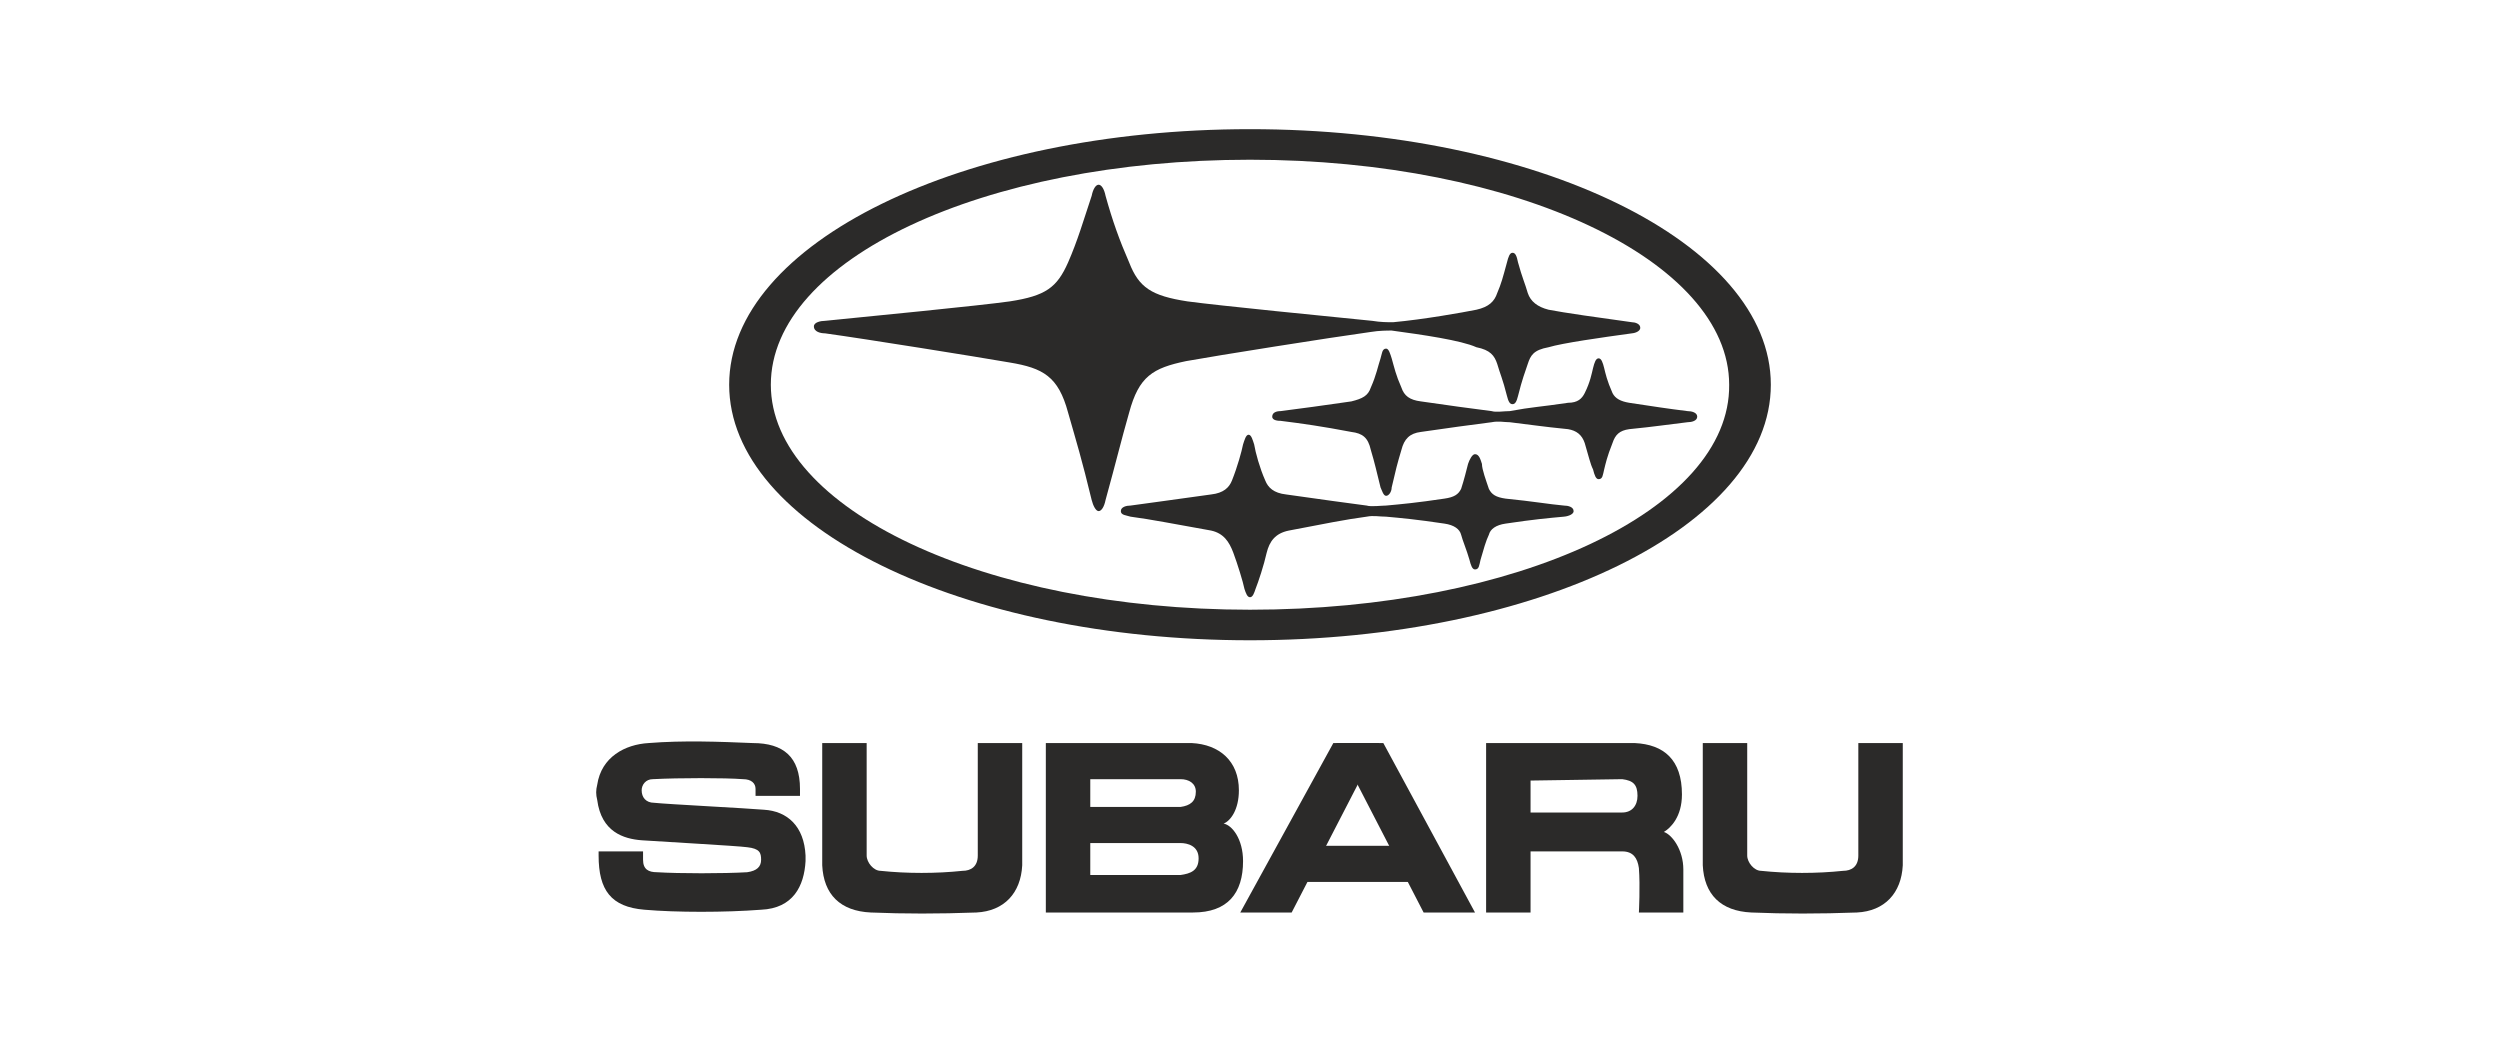 <?xml version="1.0" encoding="utf-8"?>
<!-- Generator: Adobe Illustrator 28.0.0, SVG Export Plug-In . SVG Version: 6.00 Build 0)  -->
<svg version="1.1" id="Слой_1" xmlns="http://www.w3.org/2000/svg" xmlns:xlink="http://www.w3.org/1999/xlink" x="0px" y="0px"
	 viewBox="0 0 180 75" style="enable-background:new 0 0 180 75;" xml:space="preserve">
<style type="text/css">
	.st0{fill:#2B2A29;}
</style>
<path class="st0" d="M122.6,53.5v8.8c0.1,2.1,1.3,3.3,3.5,3.4c2.4,0.1,4.9,0.1,7.6,0c2-0.1,3.2-1.4,3.3-3.4v-8.8h-3.2v8.1
	c0,0.8-0.5,1.1-1.1,1.1c-1.9,0.2-4,0.2-5.9,0c-0.5,0-1-0.6-1-1.1v-8.1H122.6z"/>
<path class="st0" d="M46.7,53.5c-1.7,0.1-3.4,1-3.7,3c-0.1,0.4-0.1,0.7,0,1.1c0.3,2.3,1.9,2.8,3.2,2.9c1.4,0.1,6.9,0.4,7.6,0.5
	c0.9,0.1,1,0.4,1,0.9s-0.3,0.8-1,0.9c-1.7,0.1-4.9,0.1-6.5,0c-0.6,0-1-0.2-1-0.9v-0.6h-3.2v0.3c0,2.5,0.9,3.7,3.3,3.9
	c2.3,0.2,5.8,0.2,8.4,0c2.3-0.1,3.1-1.7,3.2-3.5c0-0.1,0-0.3,0-0.4c-0.1-2.1-1.3-3.2-3-3.3c-1.1-0.1-7-0.4-7.9-0.5
	c-0.6,0-0.9-0.4-0.9-0.9c0-0.4,0.3-0.8,0.8-0.8c1.9-0.1,5.2-0.1,6.5,0c0.6,0,0.9,0.3,0.9,0.7v0.5h3.2c0,0,0-0.2,0-0.5
	c0-2.3-1.2-3.3-3.4-3.3C51.8,53.4,49.2,53.3,46.7,53.5z"/>
<path class="st0" d="M75.3,65.7h10.6c2.5,0,3.6-1.4,3.6-3.7c0-1.6-0.8-2.6-1.4-2.7c0.5-0.2,1.1-1,1.1-2.4c0-2.1-1.4-3.3-3.4-3.4
	H75.3V65.7z M85,56.1c0.6,0,1.1,0.3,1.1,0.9c0,0.7-0.4,1-1.1,1.1h-6.5v-2H85z M85,60.7c0.5,0,1.3,0.2,1.3,1.1S85.7,62.9,85,63h-6.5
	v-2.3C78.5,60.7,85,60.7,85,60.7z"/>
<path class="st0" d="M59.2,53.5v8.8c0.1,2.1,1.3,3.3,3.5,3.4c2.4,0.1,4.9,0.1,7.6,0c2-0.1,3.2-1.4,3.3-3.4v-8.8h-3.2v8.1
	c0,0.8-0.5,1.1-1.1,1.1c-1.9,0.2-4,0.2-5.9,0c-0.5,0-1-0.6-1-1.1v-8.1H59.2z"/>
<path class="st0" d="M107,53.5v12.2h3.2v-4.4h6.6c0.8,0,1.1,0.5,1.2,1.2c0.1,1.3,0,3.2,0,3.2h3.2c0,0,0-1.8,0-3.1
	c0-1.4-0.8-2.5-1.4-2.7c0.5-0.3,1.3-1.1,1.3-2.7c0-2.5-1.3-3.6-3.4-3.7H107z M116.8,56.1c0.8,0.1,1.1,0.4,1.1,1.2
	c0,0.7-0.4,1.2-1.1,1.2h-6.6v-2.3L116.8,56.1z"/>
<path class="st0" d="M102.4,60.9H93v2.6h9.3L102.4,60.9z"/>
<path class="st0" d="M96,53.5l-6.7,12.2H93l6.3-12.2H96z"/>
<path class="st0" d="M99.6,53.5h-3.4l6.3,12.2h3.7L99.6,53.5z"/>
<path class="st0" d="M100.2,23.8c-0.3,0-0.9,0-1.5,0.1c-2.9,0.4-11.1,1.7-13.3,2.1c-2.4,0.5-3.4,1.1-4.1,3.7
	c-0.6,2.1-0.9,3.4-1.7,6.3c-0.1,0.5-0.3,0.8-0.5,0.8s-0.4-0.4-0.5-0.8c-0.7-2.9-1.1-4.2-1.7-6.3c-0.7-2.6-1.8-3.2-4.2-3.6
	c-2.3-0.4-10.4-1.7-13.3-2.1c-0.3,0-0.8-0.1-0.8-0.5c0-0.3,0.5-0.4,0.8-0.4c3-0.3,11.2-1.1,13.3-1.4c2.6-0.4,3.4-1,4.2-2.8
	c0.7-1.6,1.1-3,1.7-4.8c0.1-0.5,0.3-0.8,0.5-0.8s0.4,0.3,0.5,0.8c0.5,1.8,1,3.2,1.7,4.8c0.7,1.8,1.6,2.4,4.2,2.8
	c2.2,0.3,10.3,1.1,13.3,1.4c0.6,0.1,1.1,0.1,1.5,0.1c2.2-0.2,5-0.7,6-0.9c0.9-0.2,1.3-0.6,1.5-1.2c0.3-0.7,0.4-1.1,0.7-2.2
	c0.1-0.4,0.2-0.7,0.4-0.7c0.2,0,0.3,0.2,0.4,0.7c0.3,1.1,0.5,1.5,0.7,2.2c0.2,0.6,0.7,1,1.5,1.2c1,0.2,3.8,0.6,6,0.9
	c0.2,0,0.6,0.1,0.6,0.4c0,0.3-0.5,0.4-0.6,0.4c-2.2,0.3-5,0.7-6,1c-1.1,0.2-1.3,0.6-1.5,1.2c-0.2,0.6-0.4,1.1-0.7,2.3
	c-0.1,0.4-0.2,0.6-0.4,0.6c-0.2,0-0.3-0.2-0.4-0.6c-0.3-1.2-0.5-1.6-0.7-2.3c-0.2-0.6-0.5-1-1.5-1.2
	C105.2,24.5,102.4,24.1,100.2,23.8z"/>
<path class="st0" d="M107.4,30.4c0.5-0.1,0.9,0,1.3,0c1.7,0.2,2.2,0.3,4.2,0.5c0.6,0.1,1,0.4,1.2,1c0.3,1,0.4,1.5,0.6,1.9
	c0.1,0.4,0.2,0.7,0.4,0.7c0.3,0,0.3-0.3,0.4-0.7s0.2-0.9,0.6-1.9c0.2-0.6,0.5-0.9,1.2-1c2-0.2,2.5-0.3,4.2-0.5
	c0.3,0,0.7-0.1,0.7-0.4c0-0.3-0.4-0.4-0.7-0.4c-1.6-0.2-2.2-0.3-4.2-0.6c-0.6-0.1-1-0.3-1.2-0.7c-0.4-0.9-0.5-1.4-0.6-1.8
	c-0.1-0.4-0.2-0.7-0.4-0.7c-0.2,0-0.3,0.3-0.4,0.7s-0.2,1-0.6,1.8c-0.2,0.4-0.5,0.7-1.2,0.7c-2,0.3-2.6,0.3-4.2,0.6
	c-0.4,0-1,0.1-1.3,0c-1.6-0.2-3-0.4-5.1-0.7c-0.8-0.1-1.2-0.4-1.4-1c-0.4-0.9-0.5-1.4-0.7-2.1c-0.1-0.3-0.2-0.7-0.4-0.7
	c-0.3,0-0.3,0.4-0.4,0.7c-0.2,0.6-0.3,1.2-0.7,2.1c-0.2,0.6-0.6,0.8-1.4,1c-2.1,0.3-3.5,0.5-5.1,0.7c-0.3,0-0.6,0.1-0.6,0.4
	c0,0.3,0.5,0.3,0.6,0.3c1.6,0.2,3,0.4,5.1,0.8c0.8,0.1,1.2,0.4,1.4,1.3c0.3,1,0.4,1.5,0.7,2.7c0.1,0.2,0.2,0.6,0.4,0.6
	c0.2,0,0.4-0.3,0.4-0.6c0.3-1.3,0.4-1.7,0.7-2.7c0.2-0.8,0.6-1.2,1.4-1.3C104.4,30.8,105.8,30.6,107.4,30.4z"/>
<path class="st0" d="M90,9.3c-20.7,0-37.5,8.2-37.5,18.4S69.3,46.1,90,46.1s37.5-8.2,37.5-18.4S110.7,9.3,90,9.3z M90,43.9
	c-19.2,0-34.5-7.3-34.5-16.2c0-9,15.3-16.2,34.5-16.2s34.5,7.3,34.5,16.2C124.6,36.7,109.2,43.9,90,43.9z"/>
<path class="st0" d="M98.4,37.2c0.5-0.1,0.9,0,1.4,0c1.1,0.1,2.2,0.2,4.2,0.5c0.7,0.1,1.1,0.4,1.2,0.8s0.4,1.1,0.6,1.8
	c0.1,0.4,0.2,0.7,0.4,0.7c0.3,0,0.3-0.3,0.4-0.7c0.2-0.7,0.4-1.4,0.6-1.8c0.1-0.4,0.5-0.7,1.2-0.8c2-0.3,3.1-0.4,4.2-0.5
	c0.1,0,0.7-0.1,0.7-0.4c0-0.3-0.4-0.4-0.7-0.4c-1.1-0.1-2.2-0.3-4.2-0.5c-0.7-0.1-1-0.3-1.2-0.7c-0.2-0.6-0.5-1.4-0.5-1.8
	c-0.1-0.3-0.2-0.7-0.5-0.7c-0.2,0-0.4,0.4-0.5,0.7c-0.1,0.4-0.3,1.2-0.5,1.8c-0.2,0.4-0.5,0.6-1.2,0.7c-2,0.3-3.1,0.4-4.2,0.5
	c-0.3,0-1.1,0.1-1.4,0l0,0c-1.5-0.2-3-0.4-5.8-0.8c-0.9-0.1-1.3-0.5-1.5-1c-0.4-0.9-0.7-2-0.8-2.6c-0.1-0.3-0.2-0.7-0.4-0.7
	c-0.2,0-0.3,0.4-0.4,0.7c-0.1,0.5-0.4,1.6-0.8,2.6c-0.2,0.5-0.6,0.9-1.5,1c-2.8,0.4-4.4,0.6-5.8,0.8c-0.3,0-0.7,0.1-0.7,0.4
	c0,0.3,0.4,0.3,0.7,0.4c1.5,0.2,3,0.5,5.8,1c0.9,0.2,1.3,0.8,1.6,1.6c0.3,0.8,0.7,2.1,0.8,2.6c0.1,0.3,0.2,0.6,0.4,0.6
	c0.2,0,0.3-0.3,0.4-0.6c0.2-0.5,0.6-1.7,0.8-2.6c0.2-0.8,0.6-1.4,1.6-1.6C95.4,37.7,96.9,37.4,98.4,37.2z"/>
</svg>
